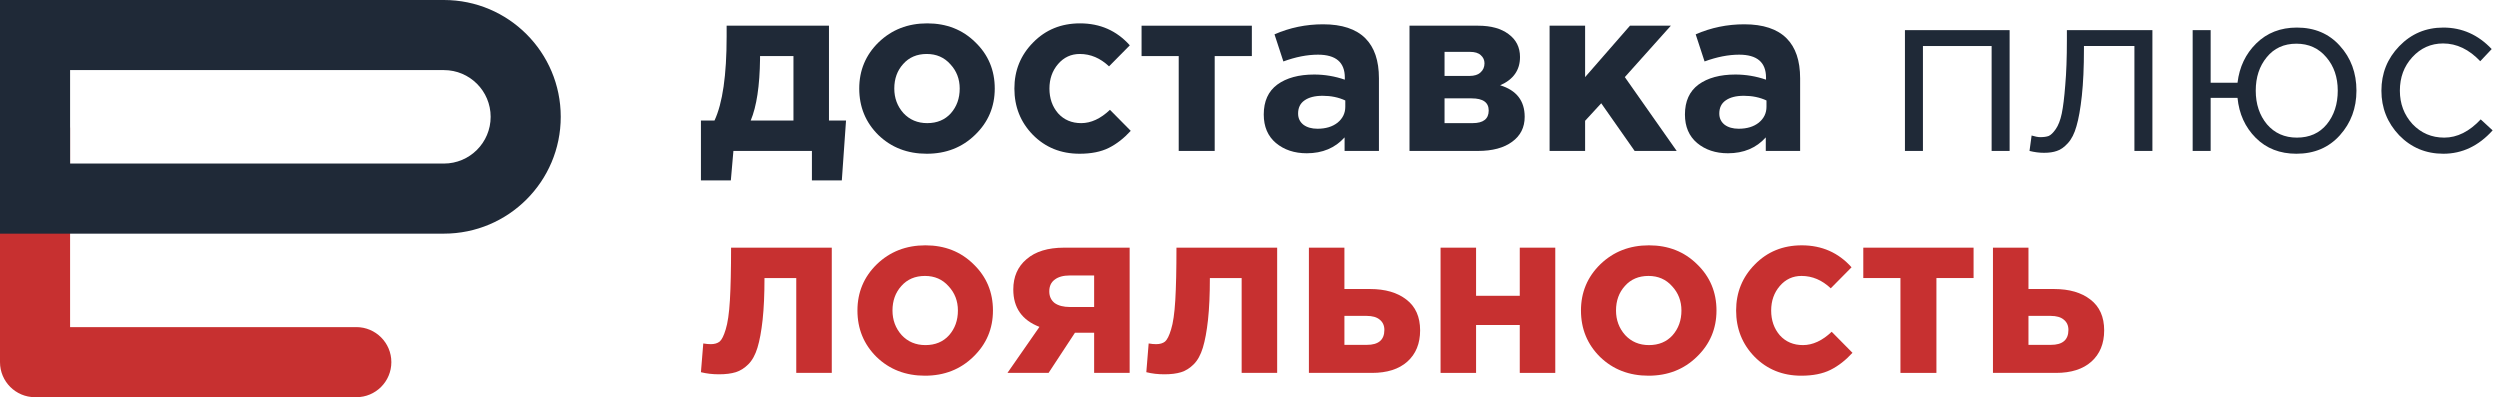 <svg width="214" height="34" viewBox="0 0 214 34" fill="none" xmlns="http://www.w3.org/2000/svg">
    <path fill-rule="evenodd" clip-rule="evenodd" d="M3 8C4.657 8 6 9.343 6 11V28H30.5C32.157 28 33.5 29.343 33.5 31C33.5 32.657 32.157 34 30.5 34H3C1.343 34 0 32.657 0 31V11C0 9.343 1.343 8 3 8Z" fill="#c73030"/>
    <path fill-rule="evenodd" clip-rule="evenodd" d="M0 0H38C43.523 0 48 4.477 48 10C48 15.523 43.523 20 38 20H0V0ZM6 6V14H38C40.209 14 42 12.209 42 10C42 7.791 40.209 6 38 6H6Z" fill="#1f2937"/>
    <path d="M64.26 10.32H67.92V4.8H65.06V5.04C65.033 7.347 64.767 9.107 64.26 10.32ZM69.5 12.92H62.78L62.56 15.44H60V10.32H61.16C61.853 8.84 62.2 6.44 62.2 3.12V2.2H70.96V10.32H72.42L72.06 15.44H69.5V12.92Z" fill="#1f2937"/>
    <path d="M83.471 11.54C82.364 12.62 80.984 13.16 79.331 13.16C77.677 13.16 76.297 12.627 75.191 11.56C74.097 10.48 73.551 9.153 73.551 7.58C73.551 6.02 74.104 4.7 75.211 3.62C76.331 2.54 77.717 2 79.371 2C81.024 2 82.397 2.54 83.491 3.62C84.597 4.687 85.151 6.007 85.151 7.58C85.151 9.14 84.591 10.46 83.471 11.54ZM79.371 10.54C80.211 10.54 80.884 10.26 81.391 9.7C81.897 9.127 82.151 8.42 82.151 7.58C82.151 6.767 81.884 6.073 81.351 5.5C80.831 4.913 80.157 4.62 79.331 4.62C78.491 4.62 77.817 4.907 77.311 5.48C76.804 6.04 76.551 6.74 76.551 7.58C76.551 8.393 76.811 9.093 77.331 9.68C77.864 10.253 78.544 10.54 79.371 10.54Z" fill="#1f2937"/>
    <path d="M92.412 13.16C90.812 13.16 89.478 12.62 88.412 11.54C87.359 10.46 86.832 9.14 86.832 7.58C86.832 6.033 87.365 4.72 88.432 3.64C89.499 2.547 90.838 2 92.452 2C94.172 2 95.592 2.627 96.712 3.88L94.932 5.68C94.185 4.973 93.352 4.62 92.432 4.62C91.685 4.62 91.065 4.907 90.572 5.48C90.079 6.053 89.832 6.753 89.832 7.58C89.832 8.42 90.079 9.127 90.572 9.7C91.079 10.26 91.739 10.54 92.552 10.54C93.392 10.54 94.212 10.16 95.012 9.4L96.792 11.2C96.205 11.84 95.579 12.327 94.912 12.66C94.245 12.993 93.412 13.16 92.412 13.16Z" fill="#1f2937"/>
    <path d="M107.158 2.2V4.8H103.978V12.92H100.898V4.8H97.718V2.2H107.158Z" fill="#1f2937"/>
    <path d="M111.857 13.12C110.803 13.12 109.923 12.827 109.217 12.24C108.523 11.653 108.177 10.84 108.177 9.8C108.177 8.667 108.563 7.813 109.337 7.24C110.123 6.667 111.177 6.38 112.497 6.38C113.39 6.38 114.263 6.527 115.117 6.82V6.64C115.117 5.333 114.35 4.68 112.817 4.68C111.897 4.68 110.91 4.873 109.857 5.26L109.097 2.94C110.403 2.367 111.79 2.08 113.257 2.08C114.87 2.08 116.077 2.48 116.877 3.28C117.65 4.053 118.037 5.193 118.037 6.7V12.92H115.097V11.76C114.283 12.667 113.203 13.12 111.857 13.12ZM112.777 11.02C113.483 11.02 114.057 10.847 114.497 10.5C114.937 10.14 115.157 9.687 115.157 9.14V8.6C114.583 8.333 113.937 8.2 113.217 8.2C112.55 8.2 112.03 8.333 111.657 8.6C111.297 8.853 111.117 9.227 111.117 9.72C111.117 10.12 111.27 10.44 111.577 10.68C111.883 10.907 112.283 11.02 112.777 11.02Z" fill="#1f2937"/>
    <path d="M120.653 2.2H126.533C127.626 2.2 128.493 2.44 129.133 2.92C129.786 3.4 130.113 4.053 130.113 4.88C130.113 6 129.546 6.807 128.413 7.3C129.813 7.727 130.513 8.627 130.513 10C130.513 10.907 130.153 11.62 129.433 12.14C128.726 12.66 127.753 12.92 126.513 12.92H120.653V2.2ZM123.653 6.5H125.793C126.206 6.5 126.519 6.4 126.733 6.2C126.959 6 127.073 5.74 127.073 5.42C127.073 5.14 126.966 4.907 126.753 4.72C126.553 4.533 126.246 4.44 125.833 4.44H123.653V6.5ZM123.653 10.54H126.053C126.973 10.54 127.433 10.18 127.433 9.46C127.433 8.767 126.946 8.42 125.973 8.42H123.653V10.54Z" fill="#1f2937"/>
    <path d="M132.645 12.92V2.2H135.685V6.6L139.525 2.2H143.025L139.085 6.6L143.525 12.92H139.925L137.065 8.84L135.685 10.34V12.92H132.645Z" fill="#1f2937"/>
    <path d="M147.911 13.12C146.858 13.12 145.978 12.827 145.271 12.24C144.578 11.653 144.231 10.84 144.231 9.8C144.231 8.667 144.618 7.813 145.391 7.24C146.178 6.667 147.231 6.38 148.551 6.38C149.445 6.38 150.318 6.527 151.171 6.82V6.64C151.171 5.333 150.405 4.68 148.871 4.68C147.951 4.68 146.965 4.873 145.911 5.26L145.151 2.94C146.458 2.367 147.845 2.08 149.311 2.08C150.925 2.08 152.131 2.48 152.931 3.28C153.705 4.053 154.091 5.193 154.091 6.7V12.92H151.151V11.76C150.338 12.667 149.258 13.12 147.911 13.12ZM148.831 11.02C149.538 11.02 150.111 10.847 150.551 10.5C150.991 10.14 151.211 9.687 151.211 9.14V8.6C150.638 8.333 149.991 8.2 149.271 8.2C148.605 8.2 148.085 8.333 147.711 8.6C147.351 8.853 147.171 9.227 147.171 9.72C147.171 10.12 147.325 10.44 147.631 10.68C147.938 10.907 148.338 11.02 148.831 11.02Z" fill="#1f2937"/>
    <path d="M163.063 12.92V2.58H172.023V12.92H170.483V3.94H164.603V12.92H163.063Z" fill="#1f2937"/>
    <path d="M174.966 13.08C174.566 13.08 174.152 13.027 173.726 12.92L173.906 11.6C174.212 11.693 174.459 11.74 174.646 11.74C174.939 11.74 175.179 11.707 175.366 11.64C175.552 11.56 175.752 11.367 175.966 11.06C176.192 10.74 176.366 10.293 176.486 9.72C176.606 9.147 176.706 8.333 176.786 7.28C176.879 6.227 176.926 4.947 176.926 3.44V2.58H184.246V12.92H182.706V3.94H178.386V4.18C178.386 5.753 178.326 7.093 178.206 8.2C178.086 9.307 177.932 10.173 177.746 10.8C177.572 11.427 177.326 11.913 177.006 12.26C176.686 12.607 176.372 12.827 176.066 12.92C175.772 13.027 175.406 13.08 174.966 13.08Z" fill="#1f2937"/>
    <path d="M196.572 13.16C195.159 13.16 193.999 12.707 193.092 11.8C192.186 10.893 191.666 9.753 191.532 8.38H189.232V12.92H187.692V2.58H189.232V7.08H191.532C191.692 5.733 192.226 4.613 193.132 3.72C194.052 2.813 195.212 2.36 196.612 2.36C198.132 2.36 199.359 2.88 200.292 3.92C201.239 4.96 201.712 6.24 201.712 7.76C201.712 9.253 201.239 10.527 200.292 11.58C199.346 12.633 198.106 13.16 196.572 13.16ZM196.612 11.78C197.692 11.78 198.546 11.4 199.172 10.64C199.799 9.867 200.112 8.907 200.112 7.76C200.112 6.613 199.786 5.66 199.132 4.9C198.479 4.127 197.626 3.74 196.572 3.74C195.506 3.74 194.659 4.127 194.032 4.9C193.406 5.66 193.092 6.613 193.092 7.76C193.092 8.907 193.412 9.867 194.052 10.64C194.706 11.4 195.559 11.78 196.612 11.78Z" fill="#1f2937"/>
    <path d="M209.149 13.16C207.656 13.16 206.396 12.633 205.369 11.58C204.356 10.513 203.849 9.24 203.849 7.76C203.849 6.28 204.356 5.013 205.369 3.96C206.396 2.893 207.656 2.36 209.149 2.36C210.749 2.36 212.129 2.973 213.289 4.2L212.309 5.24C211.349 4.227 210.289 3.72 209.129 3.72C208.089 3.72 207.209 4.113 206.489 4.9C205.783 5.673 205.429 6.627 205.429 7.76C205.429 8.88 205.789 9.833 206.509 10.62C207.243 11.393 208.149 11.78 209.229 11.78C210.336 11.78 211.376 11.26 212.349 10.22L213.369 11.16C212.169 12.493 210.763 13.16 209.149 13.16Z" fill="#1f2937"/>
    <path d="M62.58 21.2H71.2V31.92H68.16V23.8H65.44C65.44 25.213 65.387 26.407 65.28 27.38C65.173 28.353 65.027 29.147 64.84 29.76C64.653 30.373 64.393 30.847 64.06 31.18C63.727 31.513 63.367 31.74 62.98 31.86C62.593 31.98 62.113 32.04 61.54 32.04C60.993 32.04 60.48 31.98 60 31.86L60.2 29.4C60.44 29.44 60.653 29.46 60.84 29.46C61.16 29.46 61.413 29.387 61.6 29.24C61.787 29.08 61.96 28.733 62.12 28.2C62.293 27.653 62.413 26.82 62.48 25.7C62.547 24.567 62.58 23.067 62.58 21.2Z" fill="#c73030"/>
    <path d="M83.317 30.54C82.21 31.62 80.831 32.16 79.177 32.16C77.524 32.16 76.144 31.627 75.037 30.56C73.944 29.48 73.397 28.153 73.397 26.58C73.397 25.02 73.951 23.7 75.057 22.62C76.177 21.54 77.564 21 79.217 21C80.871 21 82.244 21.54 83.337 22.62C84.444 23.687 84.997 25.007 84.997 26.58C84.997 28.14 84.437 29.46 83.317 30.54ZM79.217 29.54C80.057 29.54 80.731 29.26 81.237 28.7C81.744 28.127 81.997 27.42 81.997 26.58C81.997 25.767 81.731 25.073 81.197 24.5C80.677 23.913 80.004 23.62 79.177 23.62C78.337 23.62 77.664 23.907 77.157 24.48C76.65 25.04 76.397 25.74 76.397 26.58C76.397 27.393 76.657 28.093 77.177 28.68C77.71 29.253 78.391 29.54 79.217 29.54Z" fill="#c73030"/>
    <path d="M96.698 21.2V31.92H93.658V28.48H92.018L89.758 31.92H86.238L88.978 27.98C87.485 27.407 86.738 26.34 86.738 24.78C86.738 23.687 87.118 22.82 87.878 22.18C88.638 21.527 89.705 21.2 91.078 21.2H96.698ZM91.598 26.28H93.658V23.58H91.578C91.018 23.58 90.585 23.7 90.278 23.94C89.972 24.167 89.818 24.5 89.818 24.94C89.818 25.367 89.972 25.7 90.278 25.94C90.598 26.167 91.038 26.28 91.598 26.28Z" fill="#c73030"/>
    <path d="M100.705 21.2H109.325V31.92H106.285V23.8H103.565C103.565 25.213 103.512 26.407 103.405 27.38C103.298 28.353 103.152 29.147 102.965 29.76C102.778 30.373 102.518 30.847 102.185 31.18C101.852 31.513 101.492 31.74 101.105 31.86C100.718 31.98 100.238 32.04 99.665 32.04C99.118 32.04 98.605 31.98 98.125 31.86L98.325 29.4C98.565 29.44 98.778 29.46 98.965 29.46C99.285 29.46 99.538 29.387 99.725 29.24C99.912 29.08 100.085 28.733 100.245 28.2C100.418 27.653 100.538 26.82 100.605 25.7C100.672 24.567 100.705 23.067 100.705 21.2Z" fill="#c73030"/>
    <path d="M112.042 31.92V21.2H115.082V24.74H117.282C118.576 24.74 119.609 25.04 120.382 25.64C121.169 26.24 121.562 27.12 121.562 28.28C121.562 29.413 121.196 30.307 120.462 30.96C119.742 31.6 118.736 31.92 117.442 31.92H112.042ZM116.982 27.04H115.082V29.52H117.002C118.002 29.52 118.502 29.093 118.502 28.24C118.502 27.867 118.369 27.573 118.102 27.36C117.849 27.147 117.476 27.04 116.982 27.04Z" fill="#c73030"/>
    <path d="M133.132 21.2V31.92H130.092V27.82H126.352V31.92H123.312V21.2H126.352V25.32H130.092V21.2H133.132Z" fill="#c73030"/>
    <path d="M145.251 30.54C144.144 31.62 142.764 32.16 141.111 32.16C139.457 32.16 138.077 31.627 136.971 30.56C135.877 29.48 135.331 28.153 135.331 26.58C135.331 25.02 135.884 23.7 136.991 22.62C138.111 21.54 139.497 21 141.151 21C142.804 21 144.177 21.54 145.271 22.62C146.377 23.687 146.931 25.007 146.931 26.58C146.931 28.14 146.371 29.46 145.251 30.54ZM141.151 29.54C141.991 29.54 142.664 29.26 143.171 28.7C143.677 28.127 143.931 27.42 143.931 26.58C143.931 25.767 143.664 25.073 143.131 24.5C142.611 23.913 141.937 23.62 141.111 23.62C140.271 23.62 139.597 23.907 139.091 24.48C138.584 25.04 138.331 25.74 138.331 26.58C138.331 27.393 138.591 28.093 139.111 28.68C139.644 29.253 140.324 29.54 141.151 29.54Z" fill="#c73030"/>
    <path d="M154.192 32.16C152.592 32.16 151.259 31.62 150.192 30.54C149.139 29.46 148.612 28.14 148.612 26.58C148.612 25.033 149.145 23.72 150.212 22.64C151.279 21.547 152.619 21 154.232 21C155.952 21 157.372 21.627 158.492 22.88L156.712 24.68C155.965 23.973 155.132 23.62 154.212 23.62C153.465 23.62 152.845 23.907 152.352 24.48C151.859 25.053 151.612 25.753 151.612 26.58C151.612 27.42 151.859 28.127 152.352 28.7C152.859 29.26 153.519 29.54 154.332 29.54C155.172 29.54 155.992 29.16 156.792 28.4L158.572 30.2C157.985 30.84 157.359 31.327 156.692 31.66C156.025 31.993 155.192 32.16 154.192 32.16Z" fill="#c73030"/>
    <path d="M168.938 21.2V23.8H165.758V31.92H162.678V23.8H159.498V21.2H168.938Z" fill="#c73030"/>
    <path d="M170.597 31.92V21.2H173.637V24.74H175.837C177.13 24.74 178.164 25.04 178.937 25.64C179.724 26.24 180.117 27.12 180.117 28.28C180.117 29.413 179.75 30.307 179.017 30.96C178.297 31.6 177.29 31.92 175.997 31.92H170.597ZM175.537 27.04H173.637V29.52H175.557C176.557 29.52 177.057 29.093 177.057 28.24C177.057 27.867 176.924 27.573 176.657 27.36C176.404 27.147 176.03 27.04 175.537 27.04Z" fill="#c73030"/>
    </svg>
    